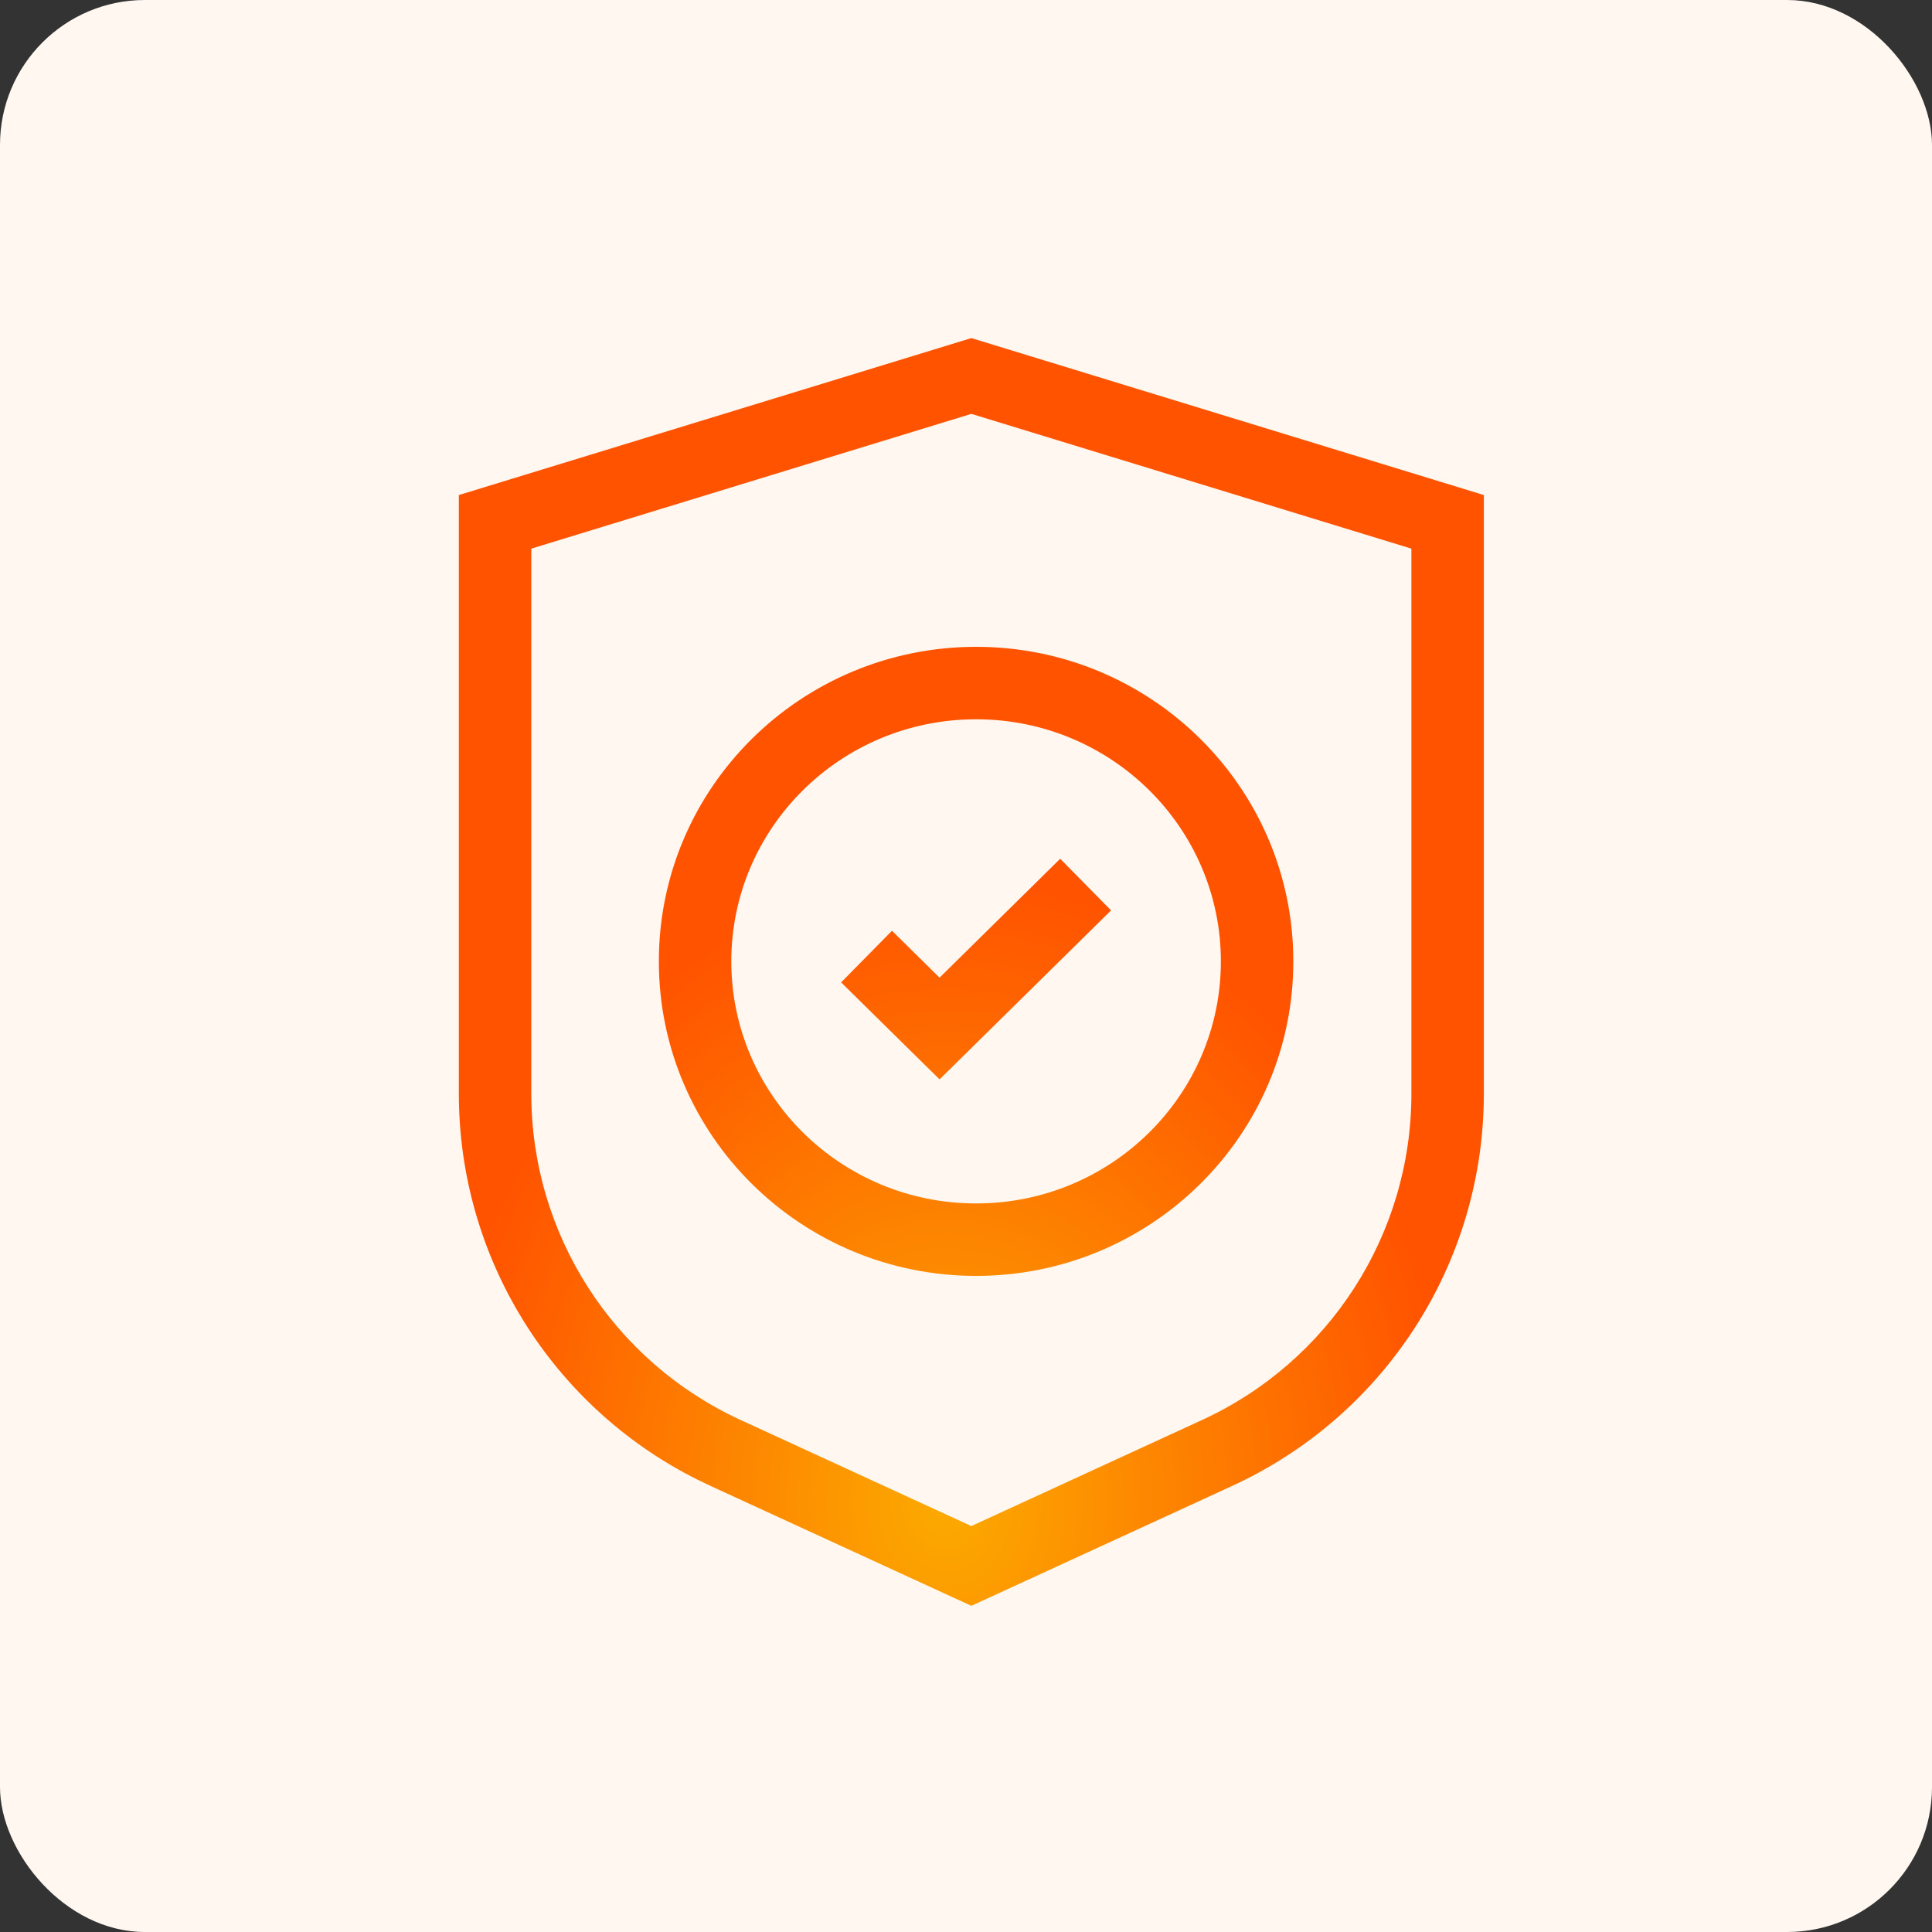 <svg width="80" height="80" viewBox="0 0 80 80" fill="none" xmlns="http://www.w3.org/2000/svg">
<rect x="0" y="0" width="80" height="80" fill="#333333" stroke="none"/>
<rect width="80" height="80" rx="6" fill="#FFF7F0"/>
<path d="M40.661 14.134L60.382 20.174L61.443 20.499V45.288C61.443 52.278 57.368 58.624 50.995 61.541L40.848 66.206L40.222 66.493L39.595 66.206L29.448 61.541L28.857 61.258C22.824 58.227 19 52.06 19 45.288V20.499L20.061 20.174L39.782 14.134L40.222 14L40.661 14.134ZM22 22.718V45.288C22 51.103 25.389 56.383 30.696 58.812L30.699 58.813L40.221 63.191L49.744 58.813L49.746 58.812C55.054 56.384 58.443 51.103 58.443 45.288V22.718L40.222 17.137L22 22.718ZM40.418 26.784C47.659 26.784 53.553 32.601 53.554 39.808C53.554 47.014 47.659 52.832 40.418 52.832C33.177 52.832 27.282 47.014 27.282 39.808C27.282 32.601 33.177 26.784 40.418 26.784ZM40.418 29.784C34.807 29.784 30.282 34.285 30.282 39.808C30.282 45.33 34.807 49.832 40.418 49.832C46.029 49.832 50.554 45.33 50.554 39.808C50.553 34.285 46.029 29.784 40.418 29.784ZM44.954 36.629L46.007 37.697L39.959 43.658L38.906 44.695L37.852 43.658L34.829 40.678L36.935 38.541L38.905 40.483L43.9 35.56L44.954 36.629Z" fill="url(#paint0_radial_14180_219302)"/>
<defs>
<radialGradient id="paint0_radial_14180_219302" cx="0" cy="0" r="1" gradientUnits="userSpaceOnUse" gradientTransform="translate(39.163 62.261) rotate(-90) scale(25.913 20.978)">
<stop stop-color="#FCAA00"/>
<stop offset="1" stop-color="#FF5300"/>
</radialGradient>
</defs>
</svg>
